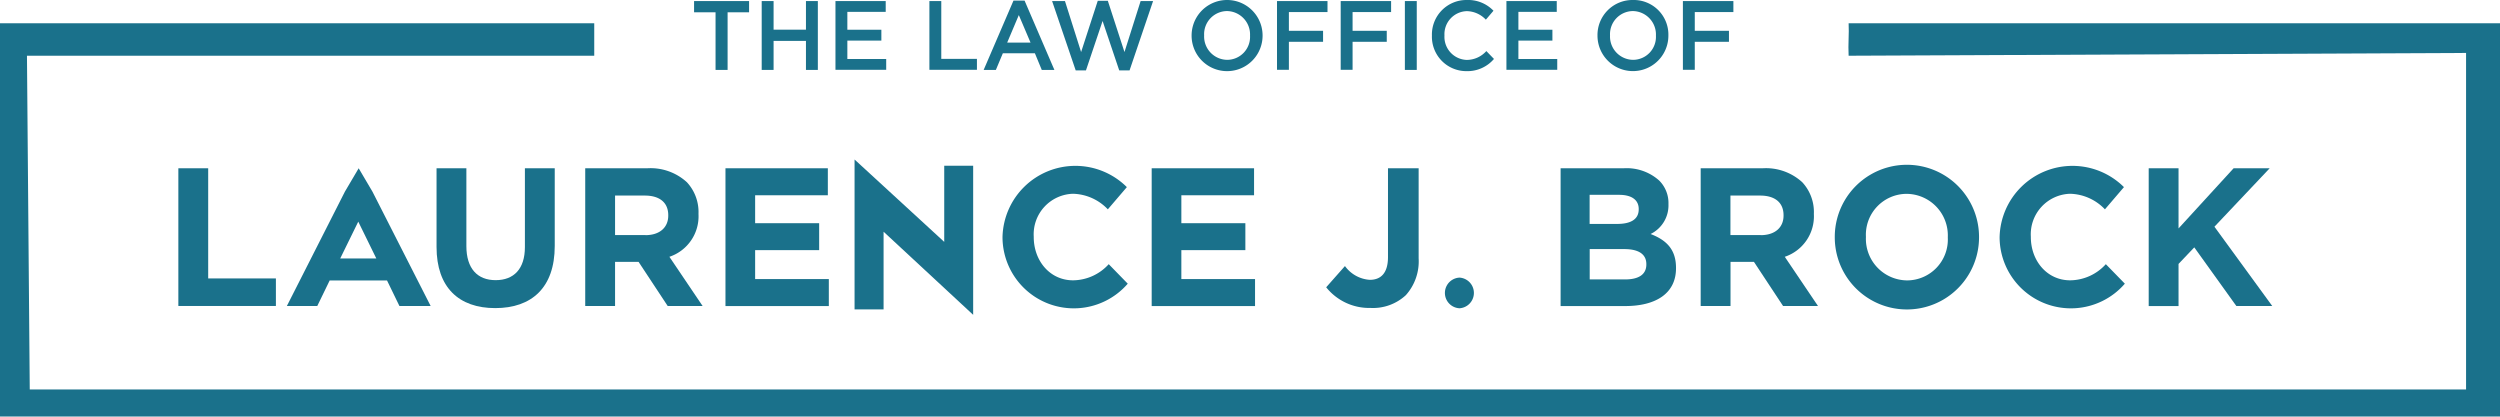 <svg xmlns="http://www.w3.org/2000/svg" viewBox="0 0 305.01 50.82"><defs><style>.a{fill:#1a718b;}</style></defs><g transform="translate(-246 -141)"><g transform="translate(224 114)"><g transform="translate(-2.16 8.32)"><path class="a" d="M111.46,20.18h-2.62V18.81h6.71v1.37h-2.62v7.03h-1.47V20.18Z"/><path class="a" d="M117.09,18.81h1.45V22.3h3.95V18.81h1.45v8.4h-1.45V23.67h-3.95v3.54h-1.45Z"/><path class="a" d="M126.08,18.81h6.14v1.32h-4.68v2.18h4.15v1.32h-4.15v2.25h4.74V27.2h-6.19V18.81Z"/><path class="a" d="M137.55,18.81H139v7.05h4.35V27.2h-5.8Z"/><path class="a" d="M147.81,18.75h1.35l3.64,8.46h-1.54l-.84-2.03h-3.91l-.85,2.03h-1.49Zm2.08,5.13-1.43-3.36-1.42,3.36Z"/><path class="a" d="M152.52,18.81h1.57l1.97,6.22,2.03-6.25h1.23l2.03,6.25,1.97-6.22h1.52l-2.87,8.46h-1.26l-2.03-6.03-2.03,6.03H155.4Z"/><path class="a" d="M169.54,23.04v-.02A4.33,4.33,0,0,1,178.2,23v.02a4.33,4.33,0,0,1-8.66.02Zm7.13,0v-.02a2.861,2.861,0,0,0-2.81-2.99,2.819,2.819,0,0,0-2.79,2.96v.02a2.844,2.844,0,0,0,2.81,2.97A2.8,2.8,0,0,0,176.67,23.04Z"/><path class="a" d="M179.96,18.81h6.16v1.34h-4.71v2.29h4.17v1.34h-4.17V27.2h-1.45Z"/><path class="a" d="M187.72,18.81h6.16v1.34h-4.7v2.29h4.17v1.34h-4.17V27.2h-1.45V18.81Z"/><path class="a" d="M195.56,18.81h1.45v8.4h-1.45Z"/><path class="a" d="M198.86,23.04v-.02a4.215,4.215,0,0,1,4.27-4.34,4.282,4.282,0,0,1,3.24,1.31l-.93,1.09a3.277,3.277,0,0,0-2.32-1.04A2.809,2.809,0,0,0,200.39,23v.02a2.812,2.812,0,0,0,2.73,2.97,3.223,3.223,0,0,0,2.38-1.08l.93.96a4.249,4.249,0,0,1-3.36,1.49A4.2,4.2,0,0,1,198.86,23.04Z"/><path class="a" d="M207.95,18.81h6.14v1.32h-4.68v2.18h4.15v1.32h-4.15v2.25h4.74V27.2h-6.2V18.81Z"/><path class="a" d="M219.06,23.04v-.02a4.273,4.273,0,0,1,4.34-4.34A4.226,4.226,0,0,1,227.71,23v.02a4.325,4.325,0,1,1-8.65.02Zm7.13,0v-.02a2.861,2.861,0,0,0-2.81-2.99,2.819,2.819,0,0,0-2.79,2.96v.02a2.844,2.844,0,0,0,2.81,2.97A2.8,2.8,0,0,0,226.19,23.04Z"/><path class="a" d="M229.48,18.81h6.16v1.34h-4.71v2.29h4.17v1.34h-4.17V27.2h-1.45Z"/><path class="a" d="M45.92,39.21h3.64V52.65h8.26v3.36H45.92Z"/><path class="a" d="M66.24,42.06l1.68-2.85,1.68,2.85,7.1,13.95H72.89L71.38,52.9h-7l-1.51,3.11H59.16Zm3.83,8.15-2.2-4.49-2.2,4.49Z"/><path class="a" d="M77.42,48.81v-9.6h3.64v9.5c0,2.74,1.35,4.15,3.57,4.15s3.57-1.37,3.57-4.03V39.21h3.64v9.48c0,5.09-2.82,7.58-7.26,7.58S77.42,53.75,77.42,48.81Z"/><path class="a" d="M95.56,39.21h7.57a6.564,6.564,0,0,1,4.83,1.7,5.341,5.341,0,0,1,1.42,3.84v.05a5.211,5.211,0,0,1-3.55,5.21l4.05,6h-4.26l-3.55-5.38H99.2v5.38H95.56Zm7.34,8.16c1.77,0,2.79-.96,2.79-2.38v-.05c0-1.58-1.09-2.4-2.86-2.4H99.2v4.82h3.7Z"/><path class="a" d="M112.67,39.21h12.49V42.5h-8.87v3.41h7.81V49.2h-7.81v3.53h8.99v3.29H112.67V39.21Z"/><path class="a" d="M146.47,47.66v-.05a8.894,8.894,0,0,1,15.17-6.1l-2.32,2.71a6.068,6.068,0,0,0-4.24-1.9,4.945,4.945,0,0,0-4.8,5.23v.05c0,2.88,1.96,5.28,4.8,5.28a5.938,5.938,0,0,0,4.35-1.97l2.32,2.38a8.7,8.7,0,0,1-15.28-5.63Z"/><path class="a" d="M164.67,39.21h12.49V42.5h-8.87v3.41h7.81V49.2h-7.81v3.53h8.99v3.29H164.67V39.21Z"/><path class="a" d="M185.96,53.73l2.29-2.59a4.064,4.064,0,0,0,3.03,1.68c1.37,0,2.22-.84,2.22-2.78V39.21h3.74V50.2a6.178,6.178,0,0,1-1.56,4.49,5.886,5.886,0,0,1-4.31,1.56A6.717,6.717,0,0,1,185.96,53.73Z"/><path class="a" d="M202.23,52.55a1.874,1.874,0,0,1,0,3.74,1.872,1.872,0,0,1,0-3.74Z"/><path class="a" d="M214.56,39.21h7.69a5.939,5.939,0,0,1,4.33,1.49,3.874,3.874,0,0,1,1.14,2.86v.05a3.89,3.89,0,0,1-2.18,3.62c1.92.74,3.1,1.87,3.1,4.13v.05c0,3.07-2.46,4.61-6.2,4.61h-7.88V39.21Zm9.53,4.97c0-1.1-.85-1.73-2.39-1.73h-3.6V46h3.36c1.61,0,2.63-.53,2.63-1.78Zm-1.77,4.89h-4.21v3.7h4.33c1.61,0,2.58-.58,2.58-1.82V50.9C225.02,49.77,224.19,49.07,222.32,49.07Z"/><path class="a" d="M231.64,39.21h7.57a6.564,6.564,0,0,1,4.83,1.7,5.341,5.341,0,0,1,1.42,3.84v.05a5.211,5.211,0,0,1-3.55,5.21l4.05,6H241.7l-3.55-5.38h-2.86v5.38h-3.64V39.21Zm7.33,8.16c1.77,0,2.79-.96,2.79-2.38v-.05c0-1.58-1.09-2.4-2.86-2.4h-3.62v4.82h3.69Z"/><path class="a" d="M248.01,47.66v-.05a8.8,8.8,0,0,1,17.6-.05v.05a8.8,8.8,0,0,1-17.6.05Zm13.79,0v-.05a5.071,5.071,0,0,0-5.02-5.28,4.988,4.988,0,0,0-4.97,5.23v.05a5.071,5.071,0,0,0,5.02,5.28A4.988,4.988,0,0,0,261.8,47.66Z"/><path class="a" d="M268.12,47.66v-.05a8.895,8.895,0,0,1,15.17-6.1l-2.32,2.71a6.068,6.068,0,0,0-4.24-1.9,4.945,4.945,0,0,0-4.8,5.23v.05c0,2.88,1.96,5.28,4.8,5.28a5.938,5.938,0,0,0,4.35-1.97l2.32,2.38a8.7,8.7,0,0,1-15.28-5.63Z"/><path class="a" d="M286.31,39.21h3.64v7.34l6.72-7.34h4.4l-6.74,7.13,7.05,9.67H297l-5.13-7.15-1.92,2.02v5.14h-3.64V39.21Z"/><path class="a" d="M142.89,57.09c-3.86-3.58-7.21-6.68-10.93-10.14v9.48h-3.54V38.14l10.94,10.05V38.9h3.53Z"/></g><path class="a" d="M24.16,21.52h72.5v3.96H27.45l.34,40.72H325.03V25.14l-75.33.34c-.08-1.39.07-2.7,0-3.96h79.47V69.5H24.16Z" transform="translate(-2.16 8.32)"/></g></g></svg>